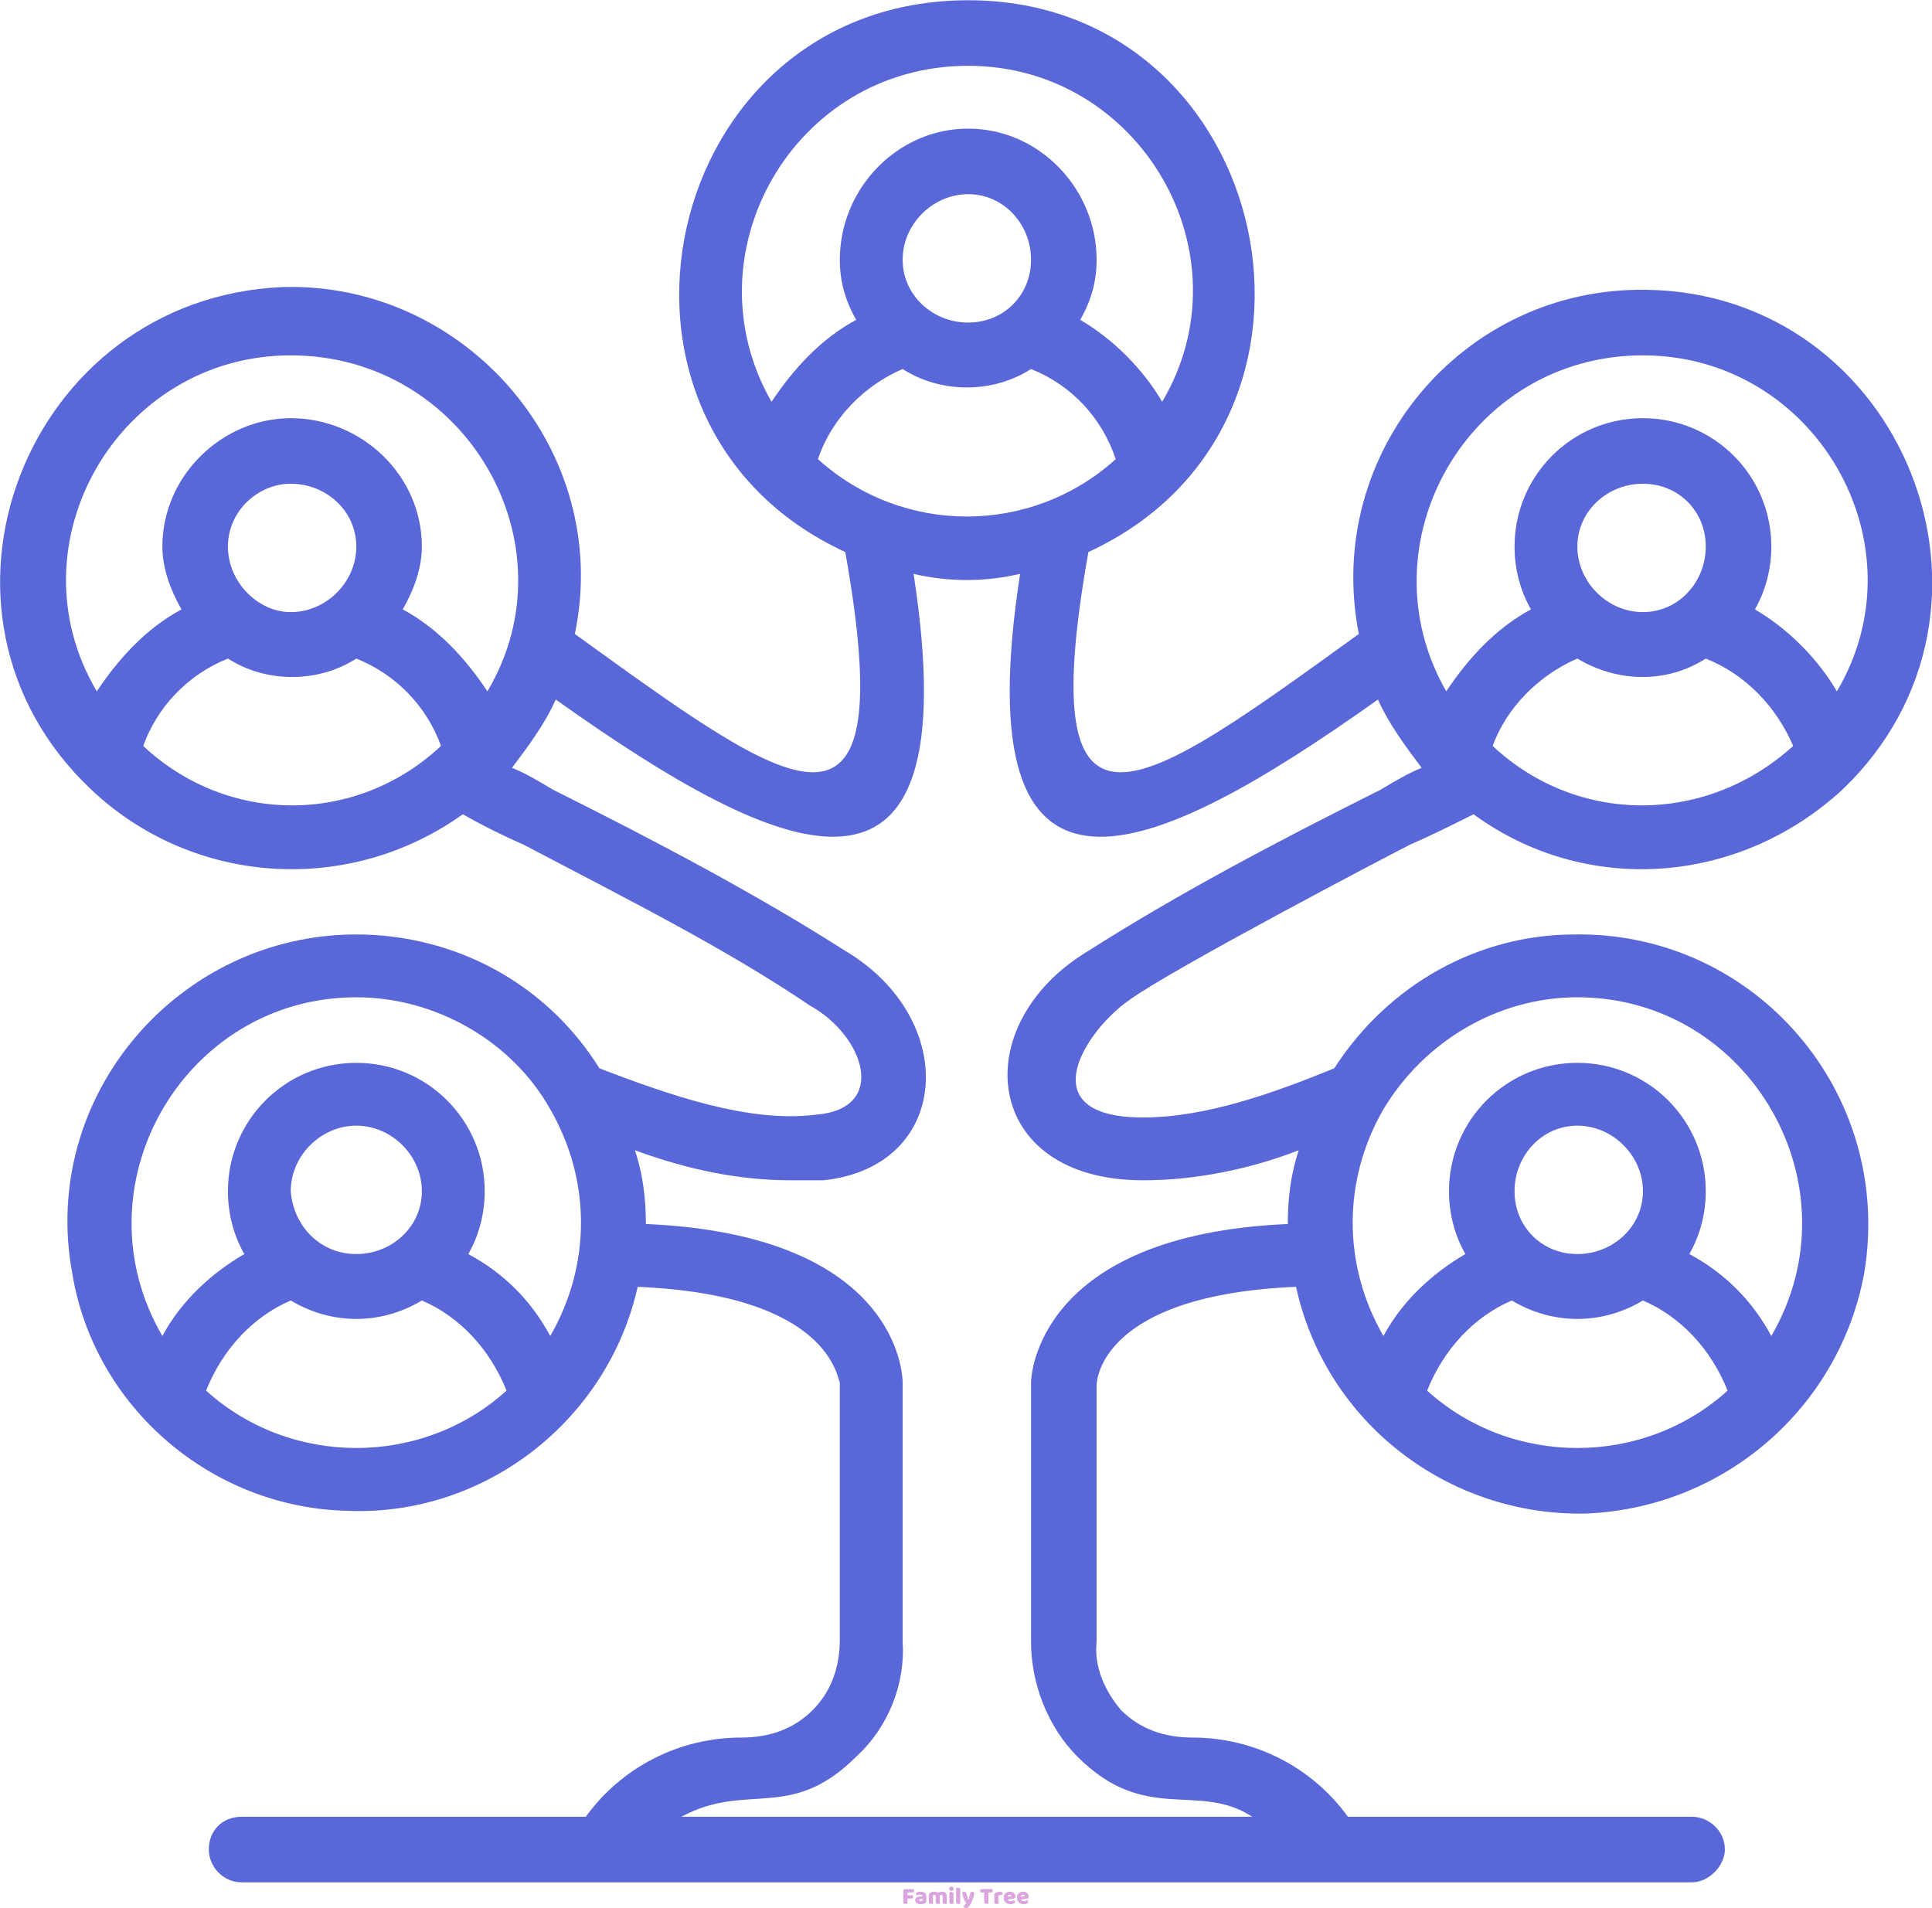 <svg data-v-423bf9ae="" xmlns="http://www.w3.org/2000/svg" viewBox="0 0 5414.777 5348"
     class="iconAbove"><!----><!----><!---->
  <g data-v-423bf9ae="" id="7085cf3a-1acc-44c8-ab31-044bb5f6a9a0" fill="#DAA5DE"
     transform="matrix(4.827,0,0,4.827,2527.147,5264.749)">
    <path
      d="M2.21 6.22L6.87 6.22L6.87 6.22Q6.97 6.37 7.05 6.63L7.05 6.63L7.05 6.63Q7.13 6.89 7.13 7.17L7.13 7.17L7.13 7.17Q7.13 7.71 6.90 7.95L6.90 7.95L6.90 7.95Q6.66 8.18 6.27 8.18L6.27 8.18L3.33 8.18L3.33 9.76L6.40 9.76L6.40 9.76Q6.51 9.91 6.59 10.16L6.59 10.16L6.59 10.16Q6.66 10.42 6.66 10.70L6.66 10.70L6.66 10.70Q6.66 11.23 6.43 11.46L6.43 11.46L6.43 11.46Q6.20 11.69 5.81 11.69L5.81 11.69L3.36 11.69L3.36 14.64L3.36 14.64Q3.21 14.69 2.88 14.73L2.88 14.73L2.88 14.73Q2.55 14.77 2.23 14.77L2.23 14.77L2.23 14.77Q1.90 14.77 1.66 14.72L1.66 14.72L1.66 14.72Q1.41 14.67 1.25 14.55L1.25 14.55L1.25 14.55Q1.08 14.42 0.99 14.20L0.99 14.20L0.99 14.20Q0.91 13.97 0.91 13.61L0.91 13.61L0.91 7.52L0.91 7.52Q0.91 6.92 1.26 6.57L1.26 6.57L1.26 6.57Q1.61 6.22 2.21 6.22L2.21 6.22ZM11.07 13.19L11.07 13.19L11.07 13.19Q11.31 13.19 11.60 13.14L11.60 13.14L11.60 13.14Q11.89 13.09 12.03 13.01L12.03 13.01L12.03 11.89L11.02 11.97L11.02 11.97Q10.63 12.00 10.37 12.14L10.37 12.14L10.37 12.14Q10.12 12.28 10.12 12.56L10.12 12.56L10.12 12.56Q10.12 12.84 10.34 13.01L10.34 13.01L10.34 13.01Q10.56 13.19 11.07 13.19ZM10.96 7.69L10.96 7.69L10.96 7.69Q11.72 7.69 12.34 7.84L12.34 7.84L12.34 7.84Q12.96 7.99 13.41 8.31L13.41 8.31L13.41 8.31Q13.85 8.62 14.08 9.11L14.08 9.11L14.08 9.11Q14.32 9.59 14.32 10.25L14.32 10.25L14.32 13.38L14.32 13.38Q14.32 13.75 14.12 13.98L14.12 13.98L14.12 13.98Q13.92 14.21 13.64 14.38L13.64 14.38L13.64 14.38Q12.73 14.92 11.07 14.92L11.07 14.92L11.07 14.92Q10.33 14.92 9.74 14.78L9.74 14.78L9.74 14.78Q9.14 14.64 8.71 14.36L8.71 14.36L8.71 14.36Q8.29 14.08 8.06 13.65L8.06 13.65L8.06 13.65Q7.83 13.22 7.83 12.64L7.83 12.64L7.83 12.64Q7.83 11.68 8.40 11.16L8.40 11.16L8.40 11.16Q8.97 10.64 10.18 10.51L10.18 10.51L12.01 10.32L12.01 10.22L12.01 10.22Q12.01 9.81 11.66 9.64L11.66 9.64L11.66 9.64Q11.30 9.46 10.63 9.46L10.63 9.46L10.63 9.46Q10.09 9.46 9.59 9.58L9.59 9.58L9.59 9.58Q9.09 9.69 8.68 9.86L8.68 9.86L8.68 9.86Q8.50 9.73 8.37 9.47L8.37 9.47L8.37 9.47Q8.25 9.21 8.25 8.93L8.25 8.93L8.25 8.93Q8.25 8.57 8.42 8.35L8.42 8.35L8.42 8.35Q8.60 8.13 8.96 7.98L8.96 7.98L8.96 7.98Q9.37 7.83 9.92 7.76L9.92 7.76L9.92 7.76Q10.47 7.69 10.96 7.69ZM19.04 7.69L19.04 7.69L19.04 7.69Q19.61 7.69 20.17 7.85L20.17 7.85L20.17 7.85Q20.72 8.01 21.13 8.33L21.13 8.33L21.13 8.33Q21.55 8.05 22.07 7.87L22.07 7.87L22.07 7.87Q22.60 7.69 23.34 7.69L23.34 7.69L23.34 7.69Q23.87 7.69 24.38 7.83L24.38 7.83L24.38 7.83Q24.89 7.97 25.29 8.27L25.29 8.27L25.29 8.27Q25.69 8.57 25.93 9.07L25.93 9.07L25.93 9.07Q26.17 9.56 26.17 10.28L26.17 10.28L26.17 14.69L26.17 14.69Q26.03 14.73 25.73 14.77L25.73 14.77L25.73 14.77Q25.42 14.81 25.10 14.81L25.10 14.81L25.10 14.81Q24.79 14.81 24.55 14.77L24.55 14.77L24.55 14.77Q24.30 14.73 24.14 14.60L24.14 14.60L24.14 14.60Q23.97 14.48 23.88 14.26L23.88 14.26L23.88 14.26Q23.79 14.04 23.79 13.69L23.79 13.69L23.79 10.35L23.79 10.35Q23.79 9.93 23.55 9.74L23.55 9.74L23.55 9.74Q23.31 9.55 22.90 9.55L22.90 9.55L22.90 9.55Q22.71 9.55 22.48 9.64L22.48 9.64L22.48 9.64Q22.26 9.73 22.15 9.83L22.15 9.83L22.15 9.83Q22.16 9.88 22.16 9.93L22.16 9.93L22.16 9.93Q22.16 9.98 22.16 10.02L22.16 10.02L22.16 14.69L22.16 14.69Q22.01 14.73 21.71 14.77L21.71 14.77L21.71 14.77Q21.41 14.81 21.10 14.81L21.10 14.81L21.10 14.81Q20.79 14.81 20.55 14.77L20.55 14.77L20.55 14.77Q20.30 14.73 20.13 14.60L20.13 14.60L20.13 14.60Q19.96 14.48 19.87 14.26L19.87 14.26L19.87 14.26Q19.78 14.04 19.78 13.69L19.78 13.69L19.78 10.35L19.78 10.35Q19.78 9.93 19.52 9.74L19.52 9.74L19.52 9.74Q19.26 9.55 18.90 9.55L18.90 9.55L18.90 9.55Q18.65 9.55 18.47 9.63L18.47 9.63L18.47 9.63Q18.28 9.70 18.16 9.77L18.16 9.77L18.16 14.69L18.16 14.69Q18.02 14.73 17.72 14.77L17.72 14.77L17.72 14.77Q17.42 14.81 17.09 14.81L17.09 14.81L17.09 14.81Q16.79 14.81 16.54 14.77L16.54 14.77L16.54 14.77Q16.30 14.73 16.13 14.60L16.13 14.60L16.13 14.60Q15.96 14.48 15.87 14.26L15.87 14.26L15.87 14.26Q15.78 14.04 15.78 13.69L15.78 13.69L15.78 9.46L15.78 9.46Q15.78 9.09 15.94 8.86L15.94 8.86L15.94 8.86Q16.10 8.64 16.38 8.44L16.38 8.44L16.38 8.44Q16.86 8.11 17.56 7.90L17.56 7.90L17.56 7.90Q18.27 7.69 19.04 7.69ZM27.57 6.01L27.57 6.01L27.57 6.01Q27.57 5.47 27.92 5.11L27.92 5.11L27.92 5.11Q28.28 4.75 28.87 4.75L28.87 4.75L28.87 4.75Q29.46 4.75 29.81 5.11L29.81 5.11L29.81 5.11Q30.17 5.47 30.17 6.01L30.17 6.01L30.17 6.01Q30.17 6.54 29.81 6.90L29.81 6.90L29.81 6.90Q29.46 7.27 28.87 7.27L28.87 7.27L28.87 7.27Q28.28 7.27 27.92 6.90L27.92 6.90L27.92 6.90Q27.57 6.54 27.57 6.01ZM30.06 8.99L30.06 14.69L30.06 14.69Q29.90 14.71 29.60 14.76L29.60 14.76L29.60 14.76Q29.30 14.81 28.99 14.81L28.99 14.81L28.99 14.81Q28.69 14.81 28.44 14.77L28.44 14.77L28.44 14.77Q28.20 14.73 28.03 14.60L28.03 14.60L28.03 14.60Q27.86 14.48 27.77 14.26L27.77 14.26L27.77 14.26Q27.68 14.04 27.68 13.69L27.68 13.69L27.68 7.99L27.68 7.99Q27.83 7.97 28.13 7.92L28.13 7.92L28.13 7.92Q28.43 7.87 28.74 7.87L28.74 7.87L28.74 7.87Q29.05 7.87 29.29 7.91L29.29 7.91L29.29 7.91Q29.54 7.95 29.71 8.08L29.71 8.08L29.71 8.08Q29.88 8.20 29.97 8.42L29.97 8.42L29.97 8.42Q30.06 8.64 30.06 8.99L30.06 8.99ZM33.99 6.57L33.99 14.69L33.99 14.69Q33.84 14.71 33.54 14.76L33.54 14.76L33.54 14.76Q33.24 14.81 32.93 14.81L32.93 14.81L32.93 14.81Q32.62 14.81 32.38 14.77L32.38 14.77L32.38 14.77Q32.13 14.73 31.96 14.60L31.96 14.60L31.96 14.60Q31.79 14.48 31.70 14.26L31.70 14.26L31.70 14.26Q31.61 14.04 31.61 13.69L31.61 13.69L31.61 5.57L31.61 5.57Q31.77 5.54 32.07 5.50L32.07 5.50L32.07 5.50Q32.37 5.45 32.68 5.45L32.68 5.45L32.68 5.45Q32.98 5.45 33.23 5.49L33.23 5.49L33.23 5.49Q33.47 5.53 33.64 5.66L33.64 5.66L33.64 5.66Q33.81 5.78 33.90 6.00L33.90 6.00L33.90 6.00Q33.99 6.22 33.99 6.57L33.99 6.57ZM36.55 12.96L36.55 12.96L36.55 12.96Q36.40 12.61 36.23 12.18L36.23 12.18L36.23 12.18Q36.05 11.75 35.86 11.19L35.86 11.19L35.86 11.19Q35.67 10.63 35.47 9.91L35.47 9.91L35.47 9.91Q35.27 9.18 35.04 8.25L35.04 8.25L35.04 8.25Q35.24 8.05 35.57 7.90L35.57 7.90L35.57 7.90Q35.90 7.76 36.29 7.76L36.29 7.76L36.29 7.76Q36.78 7.76 37.10 7.96L37.10 7.96L37.10 7.96Q37.42 8.16 37.58 8.72L37.58 8.72L38.68 12.57L38.74 12.57L38.74 12.57Q38.91 12.10 39.07 11.54L39.07 11.54L39.07 11.54Q39.23 10.98 39.38 10.38L39.38 10.38L39.38 10.38Q39.54 9.79 39.67 9.19L39.67 9.19L39.67 9.19Q39.80 8.60 39.90 8.02L39.90 8.02L39.90 8.02Q40.40 7.76 41.01 7.76L41.01 7.76L41.01 7.76Q41.50 7.76 41.82 7.97L41.82 7.97L41.82 7.97Q42.14 8.18 42.14 8.69L42.14 8.69L42.14 8.69Q42.14 9.07 42.04 9.57L42.04 9.57L42.04 9.57Q41.94 10.07 41.78 10.63L41.78 10.63L41.78 10.63Q41.62 11.19 41.41 11.78L41.41 11.78L41.41 11.78Q41.19 12.38 40.95 12.95L40.95 12.95L40.95 12.95Q40.71 13.52 40.46 14.04L40.46 14.04L40.46 14.04Q40.21 14.55 39.97 14.95L39.97 14.95L39.97 14.95Q39.58 15.64 39.24 16.07L39.24 16.07L39.24 16.07Q38.91 16.51 38.60 16.75L38.60 16.75L38.60 16.75Q38.29 17.00 37.98 17.09L37.98 17.09L37.98 17.09Q37.67 17.18 37.34 17.18L37.34 17.18L37.34 17.18Q36.75 17.18 36.39 16.83L36.39 16.83L36.39 16.83Q36.02 16.48 35.95 15.92L35.95 15.92L35.95 15.92Q36.40 15.57 36.85 15.14L36.85 15.14L36.85 15.14Q37.30 14.71 37.66 14.27L37.66 14.27L37.66 14.27Q37.42 14.20 37.15 13.94L37.15 13.94L37.15 13.94Q36.88 13.68 36.55 12.96ZM47.89 8.18L45.79 8.18L45.79 8.18Q45.70 8.02 45.61 7.76L45.61 7.76L45.61 7.76Q45.53 7.49 45.53 7.20L45.53 7.20L45.53 7.20Q45.53 6.65 45.77 6.41L45.77 6.41L45.77 6.41Q46.02 6.17 46.41 6.17L46.41 6.17L52.51 6.17L52.51 6.17Q52.61 6.33 52.70 6.59L52.70 6.59L52.70 6.59Q52.78 6.86 52.78 7.15L52.78 7.15L52.78 7.15Q52.78 7.70 52.53 7.94L52.53 7.94L52.53 7.94Q52.29 8.18 51.90 8.18L51.90 8.18L50.34 8.18L50.34 14.64L50.34 14.64Q50.19 14.69 49.86 14.73L49.86 14.73L49.86 14.73Q49.53 14.77 49.21 14.77L49.21 14.77L49.21 14.77Q48.89 14.77 48.64 14.72L48.64 14.72L48.64 14.72Q48.40 14.67 48.23 14.55L48.23 14.55L48.23 14.55Q48.06 14.42 47.98 14.20L47.98 14.20L47.98 14.20Q47.89 13.97 47.89 13.61L47.89 13.61L47.89 8.18ZM56.17 9.91L56.17 14.69L56.17 14.69Q56.03 14.73 55.73 14.77L55.73 14.77L55.73 14.77Q55.43 14.81 55.10 14.81L55.10 14.81L55.10 14.81Q54.80 14.81 54.55 14.77L54.55 14.77L54.55 14.77Q54.31 14.73 54.14 14.60L54.14 14.60L54.14 14.60Q53.97 14.48 53.88 14.26L53.88 14.26L53.88 14.26Q53.79 14.04 53.79 13.69L53.79 13.69L53.79 9.49L53.79 9.49Q53.79 9.17 53.91 8.94L53.91 8.94L53.91 8.94Q54.03 8.71 54.25 8.53L54.25 8.53L54.25 8.53Q54.47 8.34 54.80 8.20L54.80 8.20L54.80 8.20Q55.13 8.05 55.51 7.94L55.51 7.94L55.51 7.94Q55.89 7.83 56.29 7.76L56.29 7.76L56.29 7.76Q56.70 7.70 57.11 7.70L57.11 7.70L57.11 7.70Q57.78 7.70 58.17 7.96L58.17 7.96L58.17 7.96Q58.56 8.22 58.56 8.81L58.56 8.81L58.56 8.81Q58.56 9.00 58.51 9.19L58.51 9.19L58.51 9.19Q58.45 9.38 58.37 9.53L58.37 9.53L58.37 9.53Q58.07 9.53 57.76 9.56L57.76 9.56L57.76 9.56Q57.46 9.59 57.16 9.65L57.16 9.65L57.16 9.65Q56.87 9.70 56.61 9.77L56.61 9.77L56.61 9.77Q56.35 9.83 56.17 9.91L56.17 9.91ZM63.14 14.92L63.14 14.92L63.14 14.92Q62.31 14.92 61.61 14.69L61.61 14.69L61.61 14.69Q60.90 14.46 60.37 14.00L60.37 14.00L60.37 14.00Q59.85 13.54 59.55 12.84L59.55 12.84L59.55 12.84Q59.25 12.14 59.25 11.20L59.25 11.20L59.25 11.20Q59.25 10.28 59.55 9.61L59.55 9.61L59.55 9.61Q59.85 8.95 60.34 8.52L60.34 8.52L60.34 8.52Q60.83 8.09 61.46 7.89L61.46 7.89L61.46 7.89Q62.09 7.69 62.75 7.69L62.75 7.69L62.75 7.69Q63.49 7.69 64.10 7.91L64.10 7.91L64.10 7.91Q64.71 8.13 65.15 8.53L65.15 8.53L65.15 8.53Q65.59 8.92 65.83 9.46L65.83 9.46L65.83 9.46Q66.08 10.01 66.08 10.65L66.08 10.65L66.08 10.65Q66.08 11.13 65.81 11.38L65.81 11.38L65.81 11.38Q65.55 11.63 65.07 11.70L65.07 11.70L61.61 12.22L61.61 12.22Q61.77 12.68 62.24 12.92L62.24 12.92L62.24 12.92Q62.72 13.15 63.34 13.15L63.34 13.15L63.34 13.15Q63.91 13.15 64.42 13.00L64.42 13.00L64.42 13.00Q64.93 12.85 65.25 12.66L65.25 12.66L65.25 12.66Q65.48 12.80 65.63 13.05L65.63 13.05L65.63 13.05Q65.79 13.30 65.79 13.58L65.79 13.58L65.79 13.58Q65.79 14.21 65.20 14.52L65.20 14.52L65.20 14.52Q64.75 14.76 64.19 14.84L64.19 14.84L64.19 14.84Q63.63 14.92 63.14 14.92ZM62.75 9.42L62.75 9.42L62.75 9.42Q62.41 9.42 62.17 9.53L62.17 9.53L62.17 9.53Q61.92 9.65 61.77 9.82L61.77 9.82L61.77 9.82Q61.61 10.00 61.54 10.21L61.54 10.21L61.54 10.21Q61.46 10.43 61.45 10.65L61.45 10.65L63.84 10.26L63.84 10.26Q63.80 9.98 63.53 9.70L63.53 9.70L63.53 9.70Q63.27 9.42 62.75 9.42ZM70.83 14.92L70.83 14.92L70.83 14.92Q70 14.92 69.29 14.69L69.29 14.69L69.29 14.69Q68.59 14.46 68.06 14.00L68.06 14.00L68.06 14.00Q67.54 13.54 67.23 12.84L67.23 12.84L67.23 12.84Q66.93 12.14 66.93 11.20L66.93 11.20L66.93 11.20Q66.93 10.28 67.23 9.61L67.23 9.61L67.23 9.61Q67.54 8.95 68.03 8.52L68.03 8.52L68.03 8.52Q68.52 8.09 69.15 7.89L69.15 7.89L69.15 7.89Q69.78 7.69 70.43 7.69L70.43 7.69L70.43 7.69Q71.18 7.69 71.78 7.91L71.78 7.91L71.78 7.91Q72.39 8.13 72.83 8.53L72.83 8.53L72.83 8.53Q73.28 8.92 73.52 9.46L73.52 9.46L73.52 9.46Q73.77 10.01 73.77 10.65L73.77 10.65L73.77 10.65Q73.77 11.13 73.50 11.38L73.50 11.38L73.50 11.38Q73.23 11.63 72.76 11.70L72.76 11.70L69.30 12.22L69.30 12.22Q69.45 12.68 69.93 12.92L69.93 12.92L69.93 12.92Q70.41 13.15 71.02 13.15L71.02 13.15L71.02 13.15Q71.60 13.15 72.11 13.00L72.11 13.00L72.11 13.00Q72.62 12.85 72.94 12.66L72.94 12.66L72.94 12.66Q73.16 12.80 73.32 13.05L73.32 13.05L73.32 13.05Q73.47 13.30 73.47 13.58L73.47 13.58L73.47 13.58Q73.47 14.21 72.88 14.52L72.88 14.52L72.88 14.52Q72.44 14.76 71.88 14.84L71.88 14.84L71.88 14.84Q71.32 14.92 70.83 14.92ZM70.43 9.42L70.43 9.42L70.43 9.42Q70.10 9.42 69.85 9.53L69.85 9.53L69.85 9.53Q69.61 9.65 69.45 9.82L69.45 9.82L69.45 9.82Q69.30 10.00 69.22 10.21L69.22 10.21L69.22 10.21Q69.15 10.43 69.13 10.65L69.13 10.65L71.53 10.26L71.53 10.26Q71.48 9.98 71.22 9.70L71.22 9.70L71.22 9.70Q70.95 9.42 70.43 9.42Z"></path>
  </g><!---->
  <g data-v-423bf9ae="" id="064f7b56-8e6a-4fa4-8877-2cd2840aa9b8"
     transform="matrix(7.656,0,0,7.656,-532.563,-535.228)" stroke="none"
     fill="#5a67d8">
    <path
      d="M586 379c7-3 15-7 23-11 41 30 97 26 135-9 69-66 22-182-72-183-67-1-118 60-105 126-79 57-120 88-99-30 102-47 68-202-44-202-113 0-147 155-45 202 21 118-20 87-99 30 14-67-40-129-107-127-94 4-139 119-70 184 37 35 94 39 136 9 7 4 15 8 22 11 38 20 74 38 105 59 20 11 29 38 2 40-24 3-53-7-79-17-20-32-54-49-89-49-65 0-116 59-104 124 8 49 51 86 101 87 50 2 95-33 106-82 71 3 73 34 74 35v94c0 10-3 19-10 26s-16 10-26 10c-23 0-44 11-57 29H158c-7 0-12 5-12 12 0 6 5 12 12 12h531c6 0 12-6 12-12 0-7-6-12-12-12H563c-13-18-34-29-57-29-10 0-19-3-26-10-6-7-10-16-9-25v-94c0-2 2-33 73-36 11 50 56 84 106 83 51-2 93-39 102-88 11-66-40-125-106-124-35 0-68 18-88 49-22 9-47 18-70 18-42 0-21-32-5-43 15-11 95-53 103-57zM383 713c12-11 18-27 17-42v-95c0-2-1-54-94-58 0-9-1-18-4-27 19 7 38 11 57 11h12c47-5 50-59 8-84-33-21-69-40-107-59-5-3-10-6-15-8 6-8 12-16 16-25 83 59 152 90 131-46 13 3 26 3 39 0-21 136 48 105 131 46 4 9 10 17 16 25-5 2-10 5-15 8-38 19-74 38-107 59-45 27-39 84 20 84 19 0 39-4 57-11-3 9-4 18-4 27-92 4-94 56-94 58v95c0 15 6 31 17 42 25 25 44 9 64 22H319c24-13 40 2 64-22zm233-370c5-14 17-26 31-32 15 9 33 9 47 0 15 6 26 18 32 32-32 29-79 29-110 0zm55-49c-13 0-24-11-24-24s11-23 24-23 23 10 23 23-10 24-23 24zm0-94c63 0 103 69 71 123-7-12-18-23-30-30 4-7 6-15 6-23 0-26-21-47-47-47s-47 21-47 47c0 8 2 16 6 23-13 7-23 18-31 30-31-54 8-123 72-123zm-302 38c5-15 17-27 31-33 14 9 33 9 47 0 15 6 26 18 31 33-31 28-78 28-109 0zm55-50c-13 0-24-10-24-23s11-24 24-24 23 11 23 24-10 23-23 23zm0-94c63 0 103 69 71 123-7-12-18-23-30-30 4-7 6-14 6-22 0-26-21-48-47-48s-47 22-47 48c0 8 2 15 6 22-13 7-23 18-31 30-31-54 8-123 72-123zM176 200c64 0 104 69 72 123-8-12-18-23-31-30 4-7 7-15 7-23 0-26-22-47-48-47-25 0-47 21-47 47 0 8 3 16 7 23-13 7-23 18-31 30-32-54 8-123 71-123zm-23 70c0-13 11-23 23-23 13 0 24 10 24 23s-11 24-24 24c-12 0-23-11-23-24zm-31 73c5-14 16-26 31-32 14 9 33 9 47 0 15 6 26 18 31 32-31 29-78 29-109 0zm78 92c29 0 57 16 71 41 15 26 15 57 0 83-7-13-17-23-30-30 4-7 6-15 6-23 0-26-21-47-47-47s-47 21-47 47c0 8 2 16 6 23-12 7-23 17-30 30-32-55 8-124 71-124zm-24 71c0-13 11-24 24-24s24 11 24 24-11 23-24 23-23-10-24-23zm-31 73c6-15 17-27 31-33 15 9 33 9 48 0 14 6 25 18 31 33-31 28-79 28-110 0zm447 0c6-15 17-27 31-33 15 9 33 9 48 0 14 6 25 18 31 33-31 28-79 28-110 0zm55-50c-13 0-23-10-23-23s10-24 23-24 24 11 24 24-11 23-24 23zm0-94c63 0 103 69 71 124-7-13-17-23-30-30 4-7 6-15 6-23 0-26-21-47-47-47s-47 21-47 47c0 8 2 16 6 23-12 7-23 17-30 30-15-26-15-57 0-83 15-25 42-41 71-41z"></path>
  </g><!---->
</svg>
